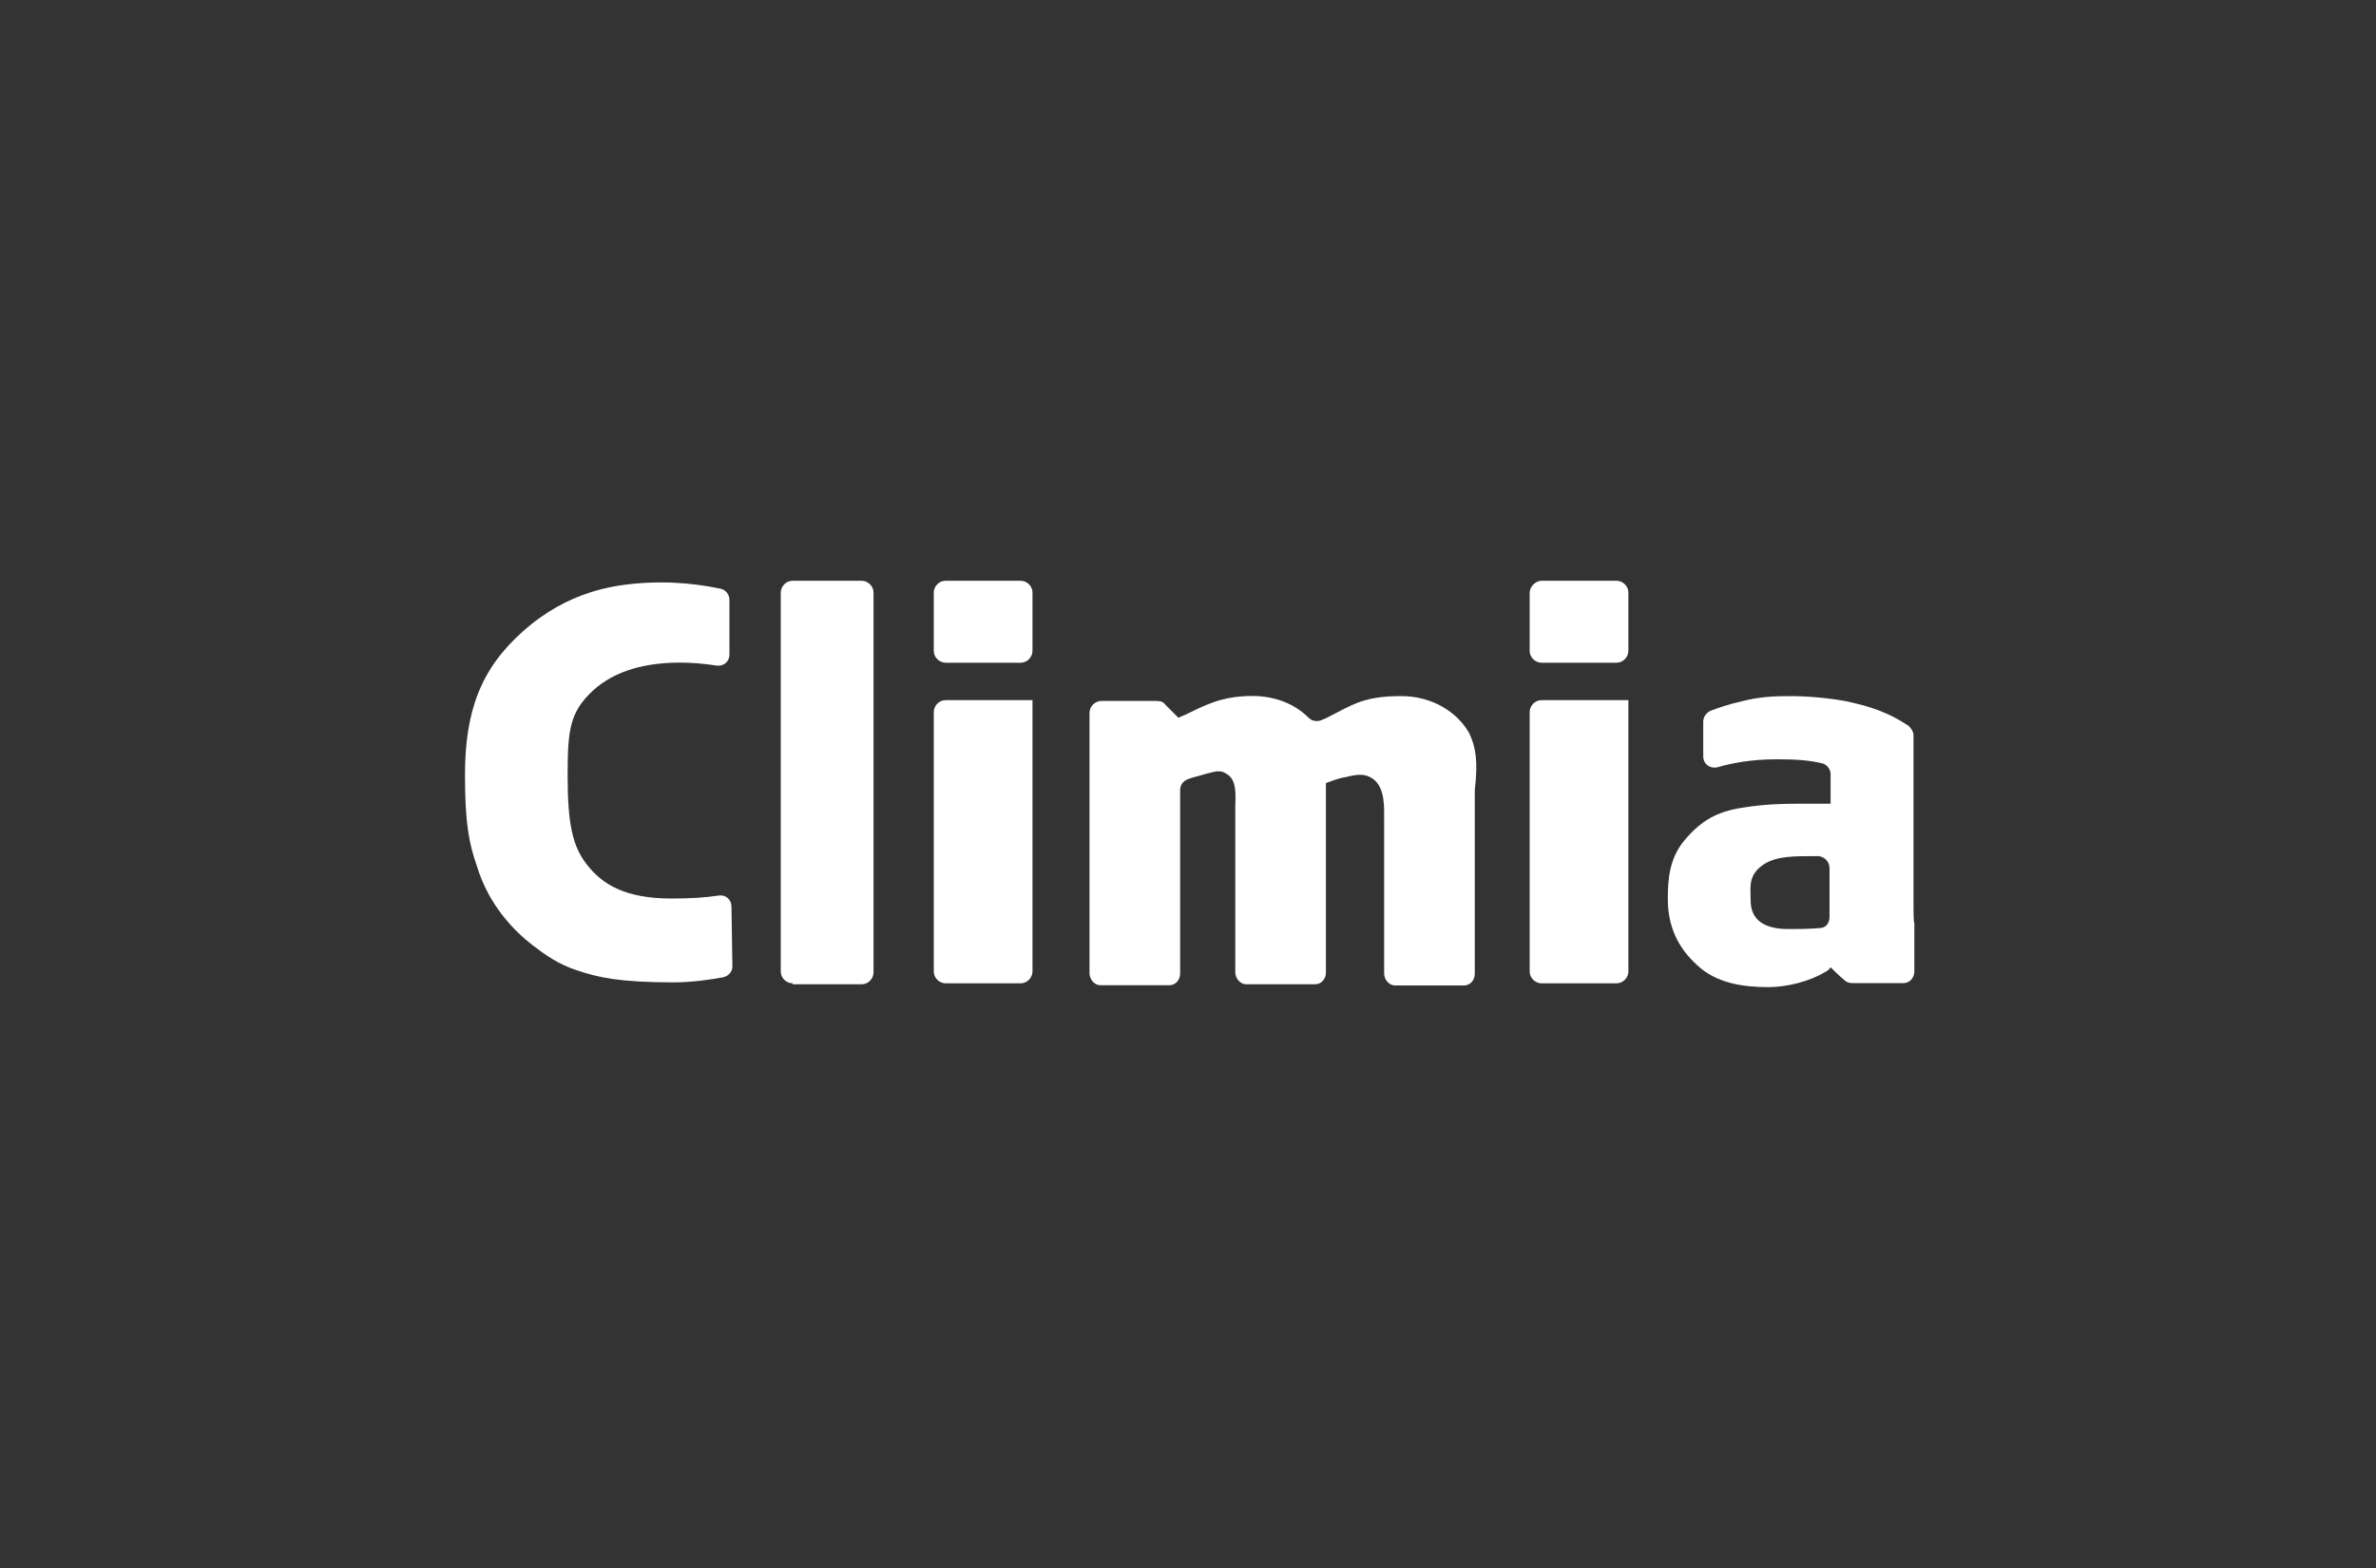 <?xml version="1.0" encoding="utf-8"?>
<svg xmlns="http://www.w3.org/2000/svg" xmlns:xlink="http://www.w3.org/1999/xlink" version="1.1" id="Ebene_1" x="0px" y="0px" viewBox="0 0 200 132" style="enable-background:new 0 0 200 132;" xml:space="preserve" width="200" height="132">
<rect x="0" y="0" width="200" height="132" fill="#333333" stroke="none"/>
<style type="text/css">
	.st0{fill:#FFFFFF;}
</style>
<g id="climia">
	<g>
		<path class="st0" d="M79.6,82.78c-0.5,0-1-0.42-1-1v-14.2v-7.64l0,0c0-0.5,0.42-1,1-1h7.31v0.58v7.06v15.2c0,0.5-0.42,1-1,1H79.6z    "/>
		<g>
			<path class="st0" d="M66.72,82.78c-0.5,0-1-0.42-1-1V69.99v-20.1c0-0.5,0.42-1,1-1h5.81c0.5,0,1,0.42,1,1v31.97c0,0.5-0.42,1-1,1     h-5.81V82.78z"/>
			<path class="st0" d="M79.6,48.89h6.31c0.5,0,1,0.42,1,1v4.9c0,0.5-0.42,1-1,1H79.6c-0.5,0-1-0.42-1-1v-4.9     C78.6,49.39,79.01,48.89,79.6,48.89z"/>
			<path class="st0" d="M111.82,66.25L111.82,66.25 M123.69,61.76c-1-1.83-3.16-3.16-5.73-3.16c-2.66,0-3.74,0.5-5.32,1.33     c-0.5,0.25-0.91,0.5-1.33,0.66c-0.33,0.17-0.83,0.17-1.16-0.17c-1.16-1.16-2.82-1.83-4.73-1.83c-2.66,0-4.07,0.83-5.65,1.58     c-0.17,0.08-0.42,0.17-0.58,0.25l-1.08-1.08c-0.17-0.25-0.42-0.33-0.75-0.33h-4.65c-0.5,0-1,0.42-1,1v21.93c0,0.5,0.42,1,0.91,1     c1.49,0,4.32,0,5.81,0c0.5,0,0.91-0.42,0.91-1V66.5c0-0.42,0.25-0.75,0.66-0.91c0.42-0.17,0.91-0.25,1.41-0.42     c1-0.25,1.33-0.42,1.99,0.08c0.75,0.58,0.58,1.83,0.58,2.74v13.87c0,0.5,0.42,1,0.91,1c1.49,0,4.32,0,5.81,0     c0.5,0,0.91-0.42,0.91-1V66.25l0,0l0,0v-0.33c0.5-0.17,1.08-0.42,1.66-0.5c1-0.25,1.66-0.33,2.33,0.17     c1,0.75,0.91,2.41,0.91,3.41v12.96c0,0.5,0.42,1,0.91,1c1.49,0,4.32,0,5.81,0c0.5,0,0.91-0.42,0.91-1V66.5     C124.44,64.01,124.19,62.84,123.69,61.76"/>
			<path class="st0" d="M129.76,82.78c-0.5,0-1-0.42-1-1v-14.2v-7.64l0,0c0-0.5,0.42-1,1-1h7.31v0.58v7.06v15.2c0,0.5-0.42,1-1,1     H129.76z"/>
			<path class="st0" d="M150.52,78.21c-1.99,0-3.16-0.75-3.16-2.41c0-1.16-0.25-2.16,1.16-3.07c1.08-0.66,2.41-0.66,4.48-0.66     c0.5,0,1,0.42,1,1v4.15c0,0.5-0.33,0.91-0.83,0.91C152.18,78.21,151.18,78.21,150.52,78.21 M161.07,76.05c0-4.9,0-12.13,0-14.12     c0-0.33-0.17-0.58-0.42-0.83c-1.74-1.16-3.32-1.66-5.32-2.08c-1.33-0.25-3.16-0.42-4.65-0.42c-1.49,0-2.66,0.08-3.99,0.42     c-1.16,0.25-2.08,0.58-2.74,0.83c-0.33,0.17-0.58,0.5-0.58,0.91v2.91c0,0.66,0.58,1.08,1.25,0.91c1.08-0.33,2.82-0.66,4.9-0.66     c1.74,0,2.74,0.08,3.82,0.33c0.42,0.08,0.75,0.5,0.75,0.91c0,0.91,0,2.33,0,2.33v0.17c-0.5,0-1.33,0-2.57,0     c-1.08,0-2.82,0-4.82,0.33c-2.24,0.33-3.57,1.16-4.9,2.74c-1.33,1.58-1.41,3.41-1.41,4.98c0,2.24,0.83,4.07,2.49,5.56     c1.58,1.49,3.82,1.83,5.98,1.83c1.58,0,3.49-0.5,4.73-1.25c0.17-0.08,0.42-0.25,0.5-0.42l0,0c0,0,0.75,0.75,1.16,1.08     c0.17,0.17,0.42,0.25,0.66,0.25c0.83,0,2.91,0,4.32,0c0.5,0,0.91-0.42,0.91-1v-4.07C161.07,77.71,161.07,76.63,161.07,76.05"/>
			<path class="st0" d="M129.76,48.89h6.31c0.5,0,1,0.42,1,1v4.9c0,0.5-0.42,1-1,1h-6.31c-0.5,0-1-0.42-1-1v-4.9     C128.76,49.39,129.26,48.89,129.76,48.89z"/>
			<path class="st0" d="M61.57,76.3c0-0.58-0.5-1-1.08-0.91c-1.08,0.17-2.33,0.25-3.99,0.25c-3.82,0-5.81-1.16-7.14-2.91     c-1.16-1.49-1.58-3.41-1.58-7.39c0-3.9,0.17-5.4,2.16-7.23c1.83-1.66,4.4-2.33,7.31-2.33c0.91,0,1.99,0.08,3.07,0.25     c0.58,0.08,1.08-0.33,1.08-0.91v-4.65c0-0.42-0.33-0.83-0.75-0.91c-1.25-0.25-3.82-0.75-7.31-0.42c-1.58,0.17-5.48,0.58-9.3,3.99     c-3.57,3.16-4.9,6.73-4.9,12.13c0,3.99,0.33,5.73,1,7.64c1,3.32,3.16,5.48,4.65,6.64c1.08,0.83,2.24,1.66,3.82,2.16     c1.74,0.58,3.49,1,8.14,1c1.49,0,3.16-0.25,4.07-0.42c0.5-0.08,0.83-0.5,0.83-0.91L61.57,76.3z"/>
		</g>
	</g>
</g>
</svg>
